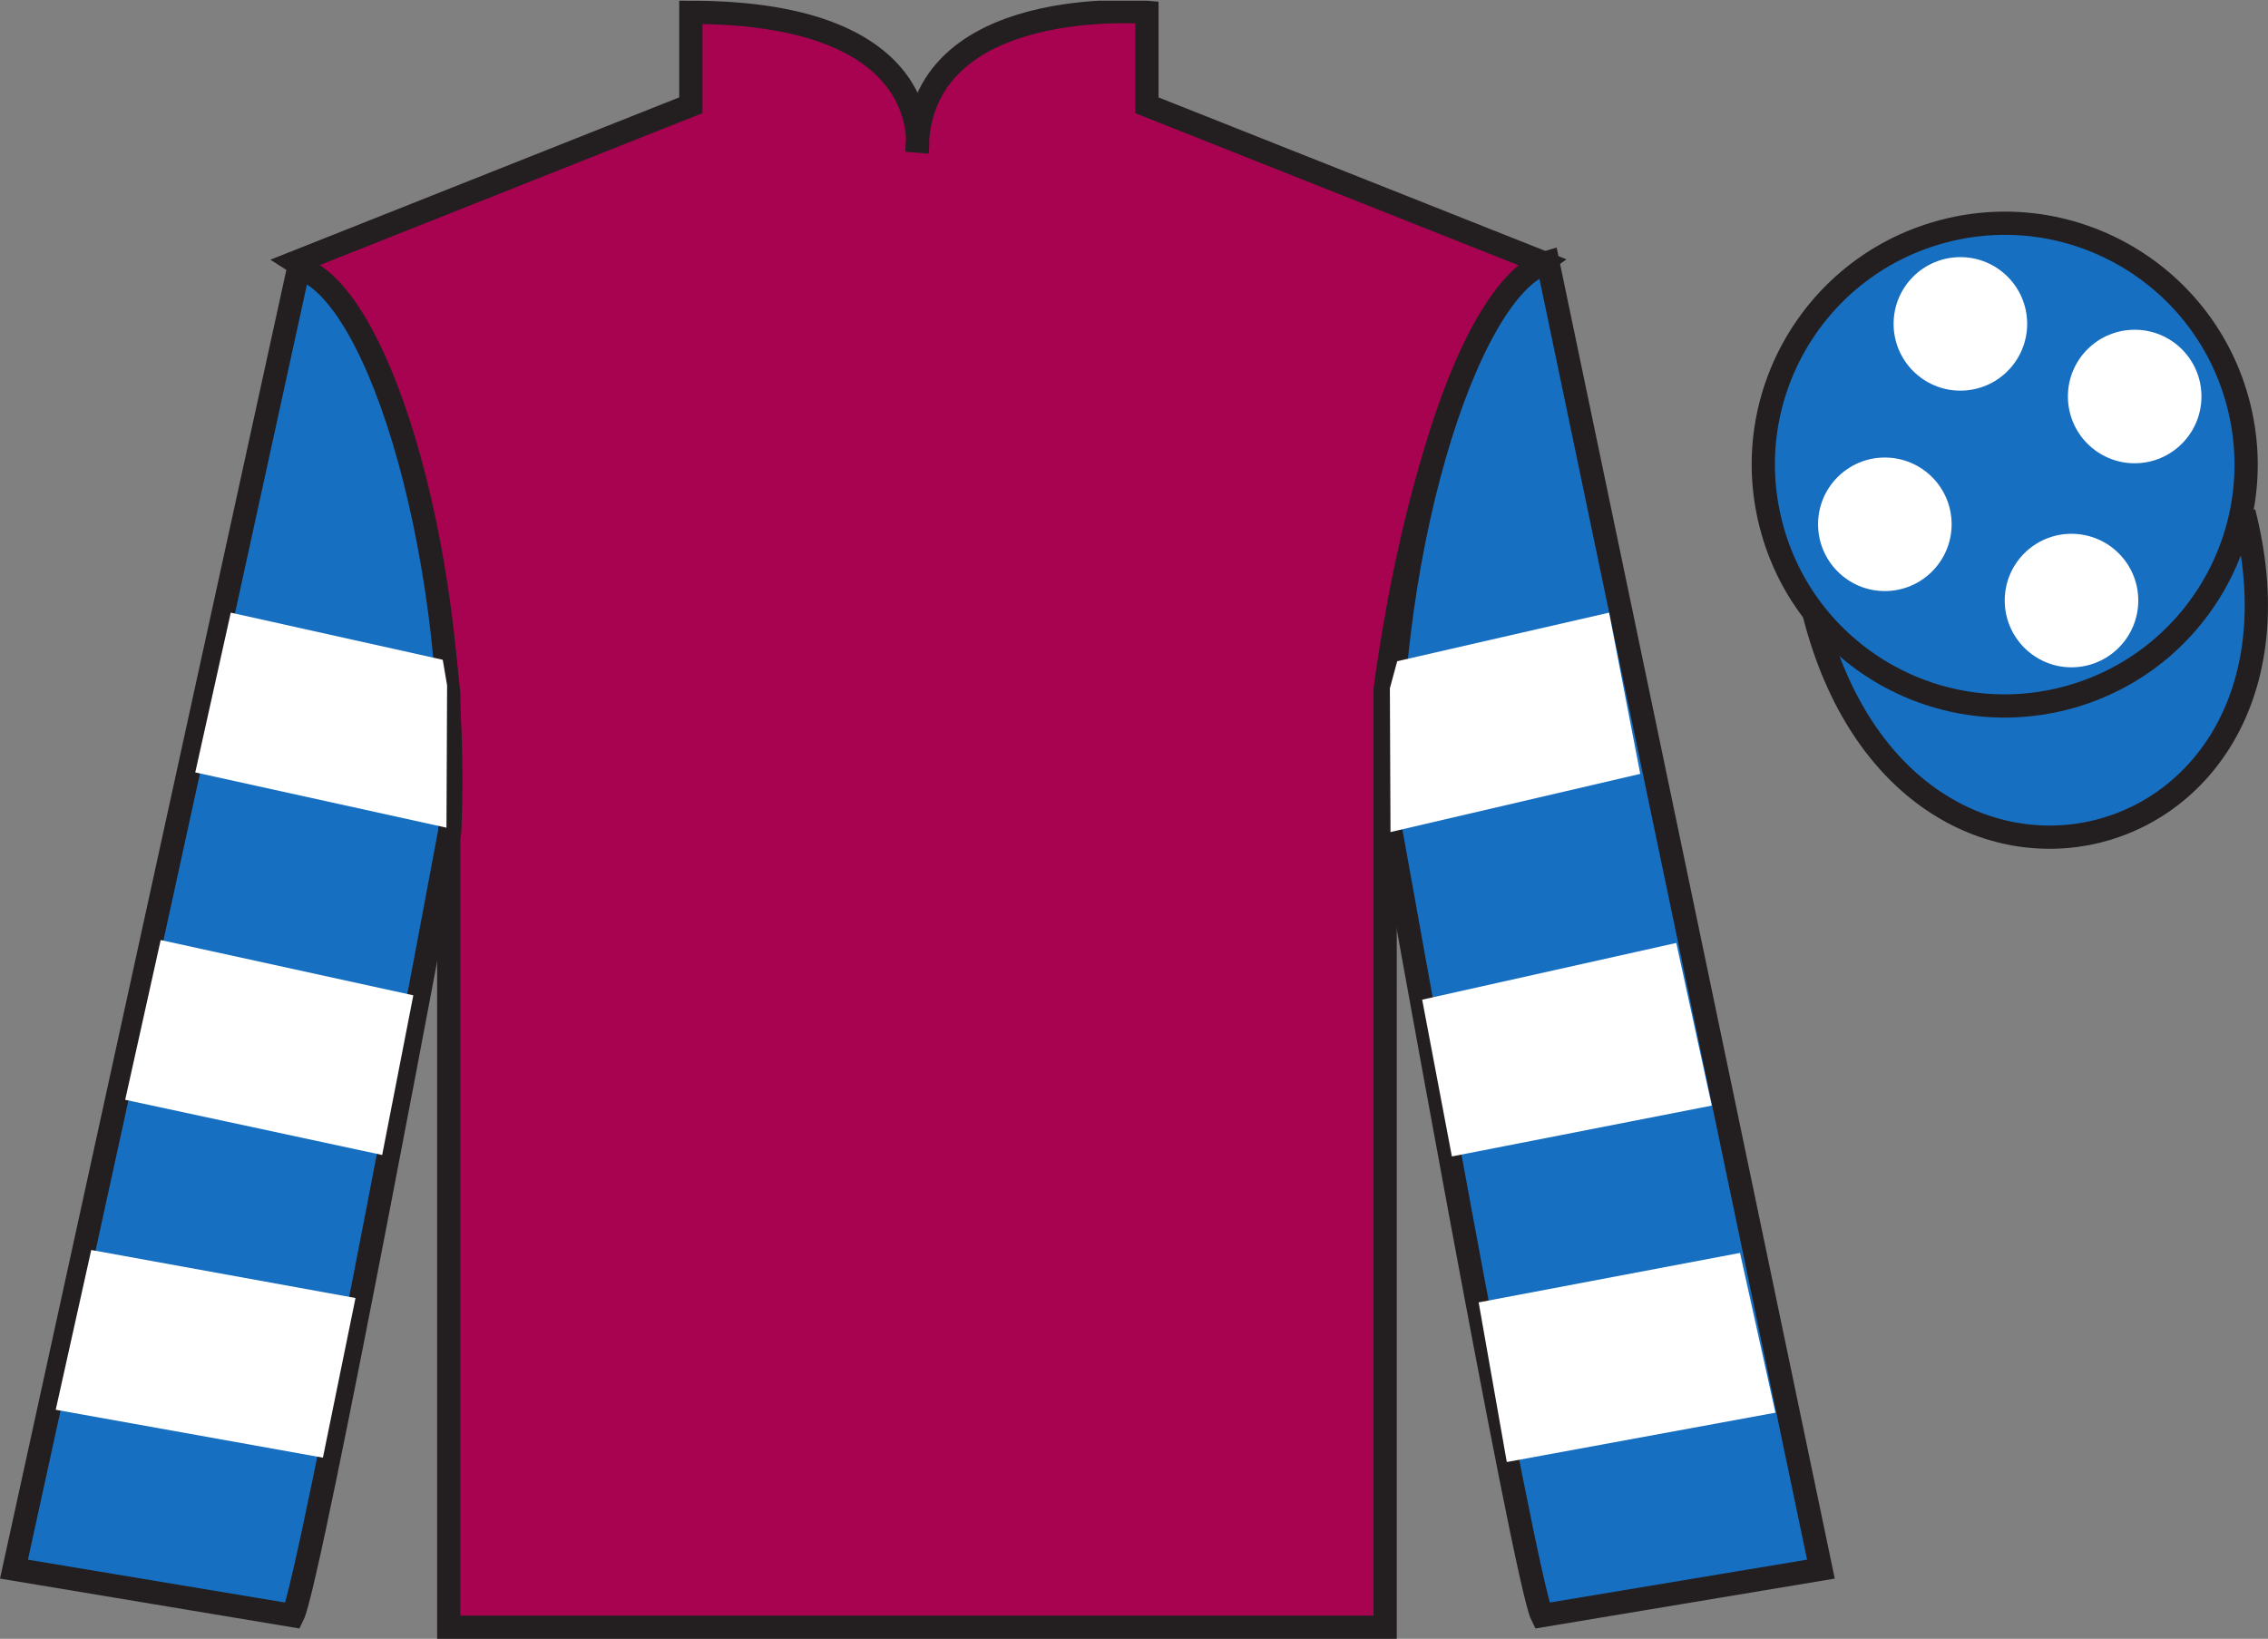 <?xml version="1.0" encoding="UTF-8"?>
<svg xmlns="http://www.w3.org/2000/svg" xmlns:xlink="http://www.w3.org/1999/xlink" width="97.59pt" height="70.53pt" viewBox="0 0 97.59 70.53" version="1.1">
<rect x="0" y="0" width="97.59" height="70.53" fill="#808080" stroke="none"/>
<defs>
<clipPath id="clip1">
  <path d="M 0 70.531 L 97.59 70.531 L 97.59 0.031 L 0 0.031 L 0 70.531 Z M 0 70.531 "/>
</clipPath>
</defs>
<g id="surface0">
<g clip-path="url(#clip1)" clip-rule="nonzero">
<path style=" stroke:none;fill-rule:nonzero;fill:rgb(65.882%,1.34%,31.255%);fill-opacity:1;" d="M 12.727 11.281 C 12.727 11.281 17.809 14.531 19.309 29.863 C 19.309 29.863 19.309 44.863 19.309 70.031 L 59.602 70.031 L 59.602 29.695 C 59.602 29.695 61.391 14.695 66.352 11.281 L 49.352 4.531 L 49.352 0.531 C 49.352 0.531 39.461 -0.305 39.461 6.531 C 39.461 6.531 40.477 0.531 29.727 0.531 L 29.727 4.531 L 12.727 11.281 "/>
<path style="fill:none;stroke-width:10;stroke-linecap:butt;stroke-linejoin:miter;stroke:rgb(13.73%,12.16%,12.549%);stroke-opacity:1;stroke-miterlimit:4;" d="M 127.266 592.487 C 127.266 592.487 178.086 559.987 193.086 406.667 C 193.086 406.667 193.086 256.667 193.086 4.987 L 596.016 4.987 L 596.016 408.347 C 596.016 408.347 613.906 558.347 663.516 592.487 L 493.516 659.987 L 493.516 699.987 C 493.516 699.987 394.609 708.347 394.609 639.987 C 394.609 639.987 404.766 699.987 297.266 699.987 L 297.266 659.987 L 127.266 592.487 Z M 127.266 592.487 " transform="matrix(0.1,0,0,-0.1,0,70.53)"/>
<path style=" stroke:none;fill-rule:nonzero;fill:rgb(9.02%,43.529%,75.491%);fill-opacity:1;" d="M 12.602 69.531 C 13.352 68.031 19.352 35.781 19.352 35.781 C 19.852 24.281 16.352 12.531 12.852 11.531 L 0.602 67.531 L 12.602 69.531 "/>
<path style="fill:none;stroke-width:10;stroke-linecap:butt;stroke-linejoin:miter;stroke:rgb(13.73%,12.16%,12.549%);stroke-opacity:1;stroke-miterlimit:4;" d="M 126.016 9.988 C 133.516 24.988 193.516 347.488 193.516 347.488 C 198.516 462.488 163.516 579.987 128.516 589.987 L 6.016 29.988 L 126.016 9.988 Z M 126.016 9.988 " transform="matrix(0.1,0,0,-0.1,0,70.53)"/>
<path style=" stroke:none;fill-rule:nonzero;fill:rgb(9.02%,43.529%,75.491%);fill-opacity:1;" d="M 78.352 67.531 L 66.602 11.281 C 63.102 12.281 59.352 24.281 59.852 35.781 C 59.852 35.781 65.602 68.031 66.352 69.531 L 78.352 67.531 "/>
<path style="fill:none;stroke-width:10;stroke-linecap:butt;stroke-linejoin:miter;stroke:rgb(13.73%,12.16%,12.549%);stroke-opacity:1;stroke-miterlimit:4;" d="M 783.516 29.988 L 666.016 592.487 C 631.016 582.487 593.516 462.488 598.516 347.488 C 598.516 347.488 656.016 24.988 663.516 9.988 L 783.516 29.988 Z M 783.516 29.988 " transform="matrix(0.1,0,0,-0.1,0,70.53)"/>
<path style="fill-rule:nonzero;fill:rgb(9.02%,43.529%,75.491%);fill-opacity:1;stroke-width:10;stroke-linecap:butt;stroke-linejoin:miter;stroke:rgb(13.73%,12.16%,12.549%);stroke-opacity:1;stroke-miterlimit:4;" d="M 780.664 440.925 C 820.391 285.261 1004.336 332.839 965.547 484.87 " transform="matrix(0.1,0,0,-0.1,0,70.53)"/>
<path style=" stroke:none;fill-rule:nonzero;fill:rgb(9.02%,43.529%,75.491%);fill-opacity:1;" d="M 88.828 30.059 C 94.387 28.641 97.742 22.984 96.324 17.426 C 94.906 11.871 89.25 8.512 83.691 9.934 C 78.137 11.352 74.777 17.004 76.199 22.562 C 77.617 28.121 83.27 31.477 88.828 30.059 "/>
<path style="fill:none;stroke-width:10;stroke-linecap:butt;stroke-linejoin:miter;stroke:rgb(13.73%,12.16%,12.549%);stroke-opacity:1;stroke-miterlimit:4;" d="M 888.281 404.714 C 943.867 418.894 977.422 475.456 963.242 531.042 C 949.062 586.589 892.5 620.183 836.914 605.964 C 781.367 591.784 747.773 535.261 761.992 479.675 C 776.172 424.089 832.695 390.534 888.281 404.714 Z M 888.281 404.714 " transform="matrix(0.1,0,0,-0.1,0,70.53)"/>
<path style=" stroke:none;fill-rule:nonzero;fill:rgb(100%,100%,100%);fill-opacity:1;" d="M 16.445 49.707 L 17.785 42.836 L 6.914 40.457 L 5.387 47.332 L 16.445 49.707 "/>
<path style=" stroke:none;fill-rule:nonzero;fill:rgb(100%,100%,100%);fill-opacity:1;" d="M 13.895 62.734 L 15.297 55.863 L 3.926 53.797 L 2.398 60.672 L 13.895 62.734 "/>
<path style=" stroke:none;fill-rule:nonzero;fill:rgb(100%,100%,100%);fill-opacity:1;" d="M 19.211 35.621 L 19.238 29.496 L 19.051 28.395 L 9.93 26.367 L 8.402 33.242 L 19.211 35.621 "/>
<path style=" stroke:none;fill-rule:nonzero;fill:rgb(100%,100%,100%);fill-opacity:1;" d="M 62.473 49.77 L 61.195 43.023 L 72.129 40.582 L 73.656 47.582 L 62.473 49.77 "/>
<path style=" stroke:none;fill-rule:nonzero;fill:rgb(100%,100%,100%);fill-opacity:1;" d="M 64.836 62.922 L 63.625 56.051 L 74.871 53.922 L 76.395 60.797 L 64.836 62.922 "/>
<path style=" stroke:none;fill-rule:nonzero;fill:rgb(100%,100%,100%);fill-opacity:1;" d="M 59.832 35.809 L 59.805 29.621 L 60.121 28.457 L 69.238 26.367 L 70.578 33.305 L 59.832 35.809 "/>
<path style=" stroke:none;fill-rule:nonzero;fill:rgb(100%,100%,100%);fill-opacity:1;" d="M 89.133 28.719 C 90.723 28.719 92.008 27.43 92.008 25.844 C 92.008 24.258 90.723 22.973 89.133 22.973 C 87.547 22.973 86.262 24.258 86.262 25.844 C 86.262 27.43 87.547 28.719 89.133 28.719 "/>
<path style=" stroke:none;fill-rule:nonzero;fill:rgb(100%,100%,100%);fill-opacity:1;" d="M 81.102 25.438 C 82.691 25.438 83.977 24.148 83.977 22.562 C 83.977 20.977 82.691 19.691 81.102 19.691 C 79.516 19.691 78.23 20.977 78.23 22.562 C 78.23 24.148 79.516 25.438 81.102 25.438 "/>
<path style=" stroke:none;fill-rule:nonzero;fill:rgb(100%,100%,100%);fill-opacity:1;" d="M 91.852 19.938 C 93.441 19.938 94.727 18.648 94.727 17.062 C 94.727 15.477 93.441 14.191 91.852 14.191 C 90.266 14.191 88.98 15.477 88.98 17.062 C 88.98 18.648 90.266 19.938 91.852 19.938 "/>
<path style=" stroke:none;fill-rule:nonzero;fill:rgb(100%,100%,100%);fill-opacity:1;" d="M 84.352 16.812 C 85.941 16.812 87.227 15.523 87.227 13.938 C 87.227 12.352 85.941 11.066 84.352 11.066 C 82.766 11.066 81.48 12.352 81.48 13.938 C 81.48 15.523 82.766 16.812 84.352 16.812 "/>
</g>
</g>
</svg>
